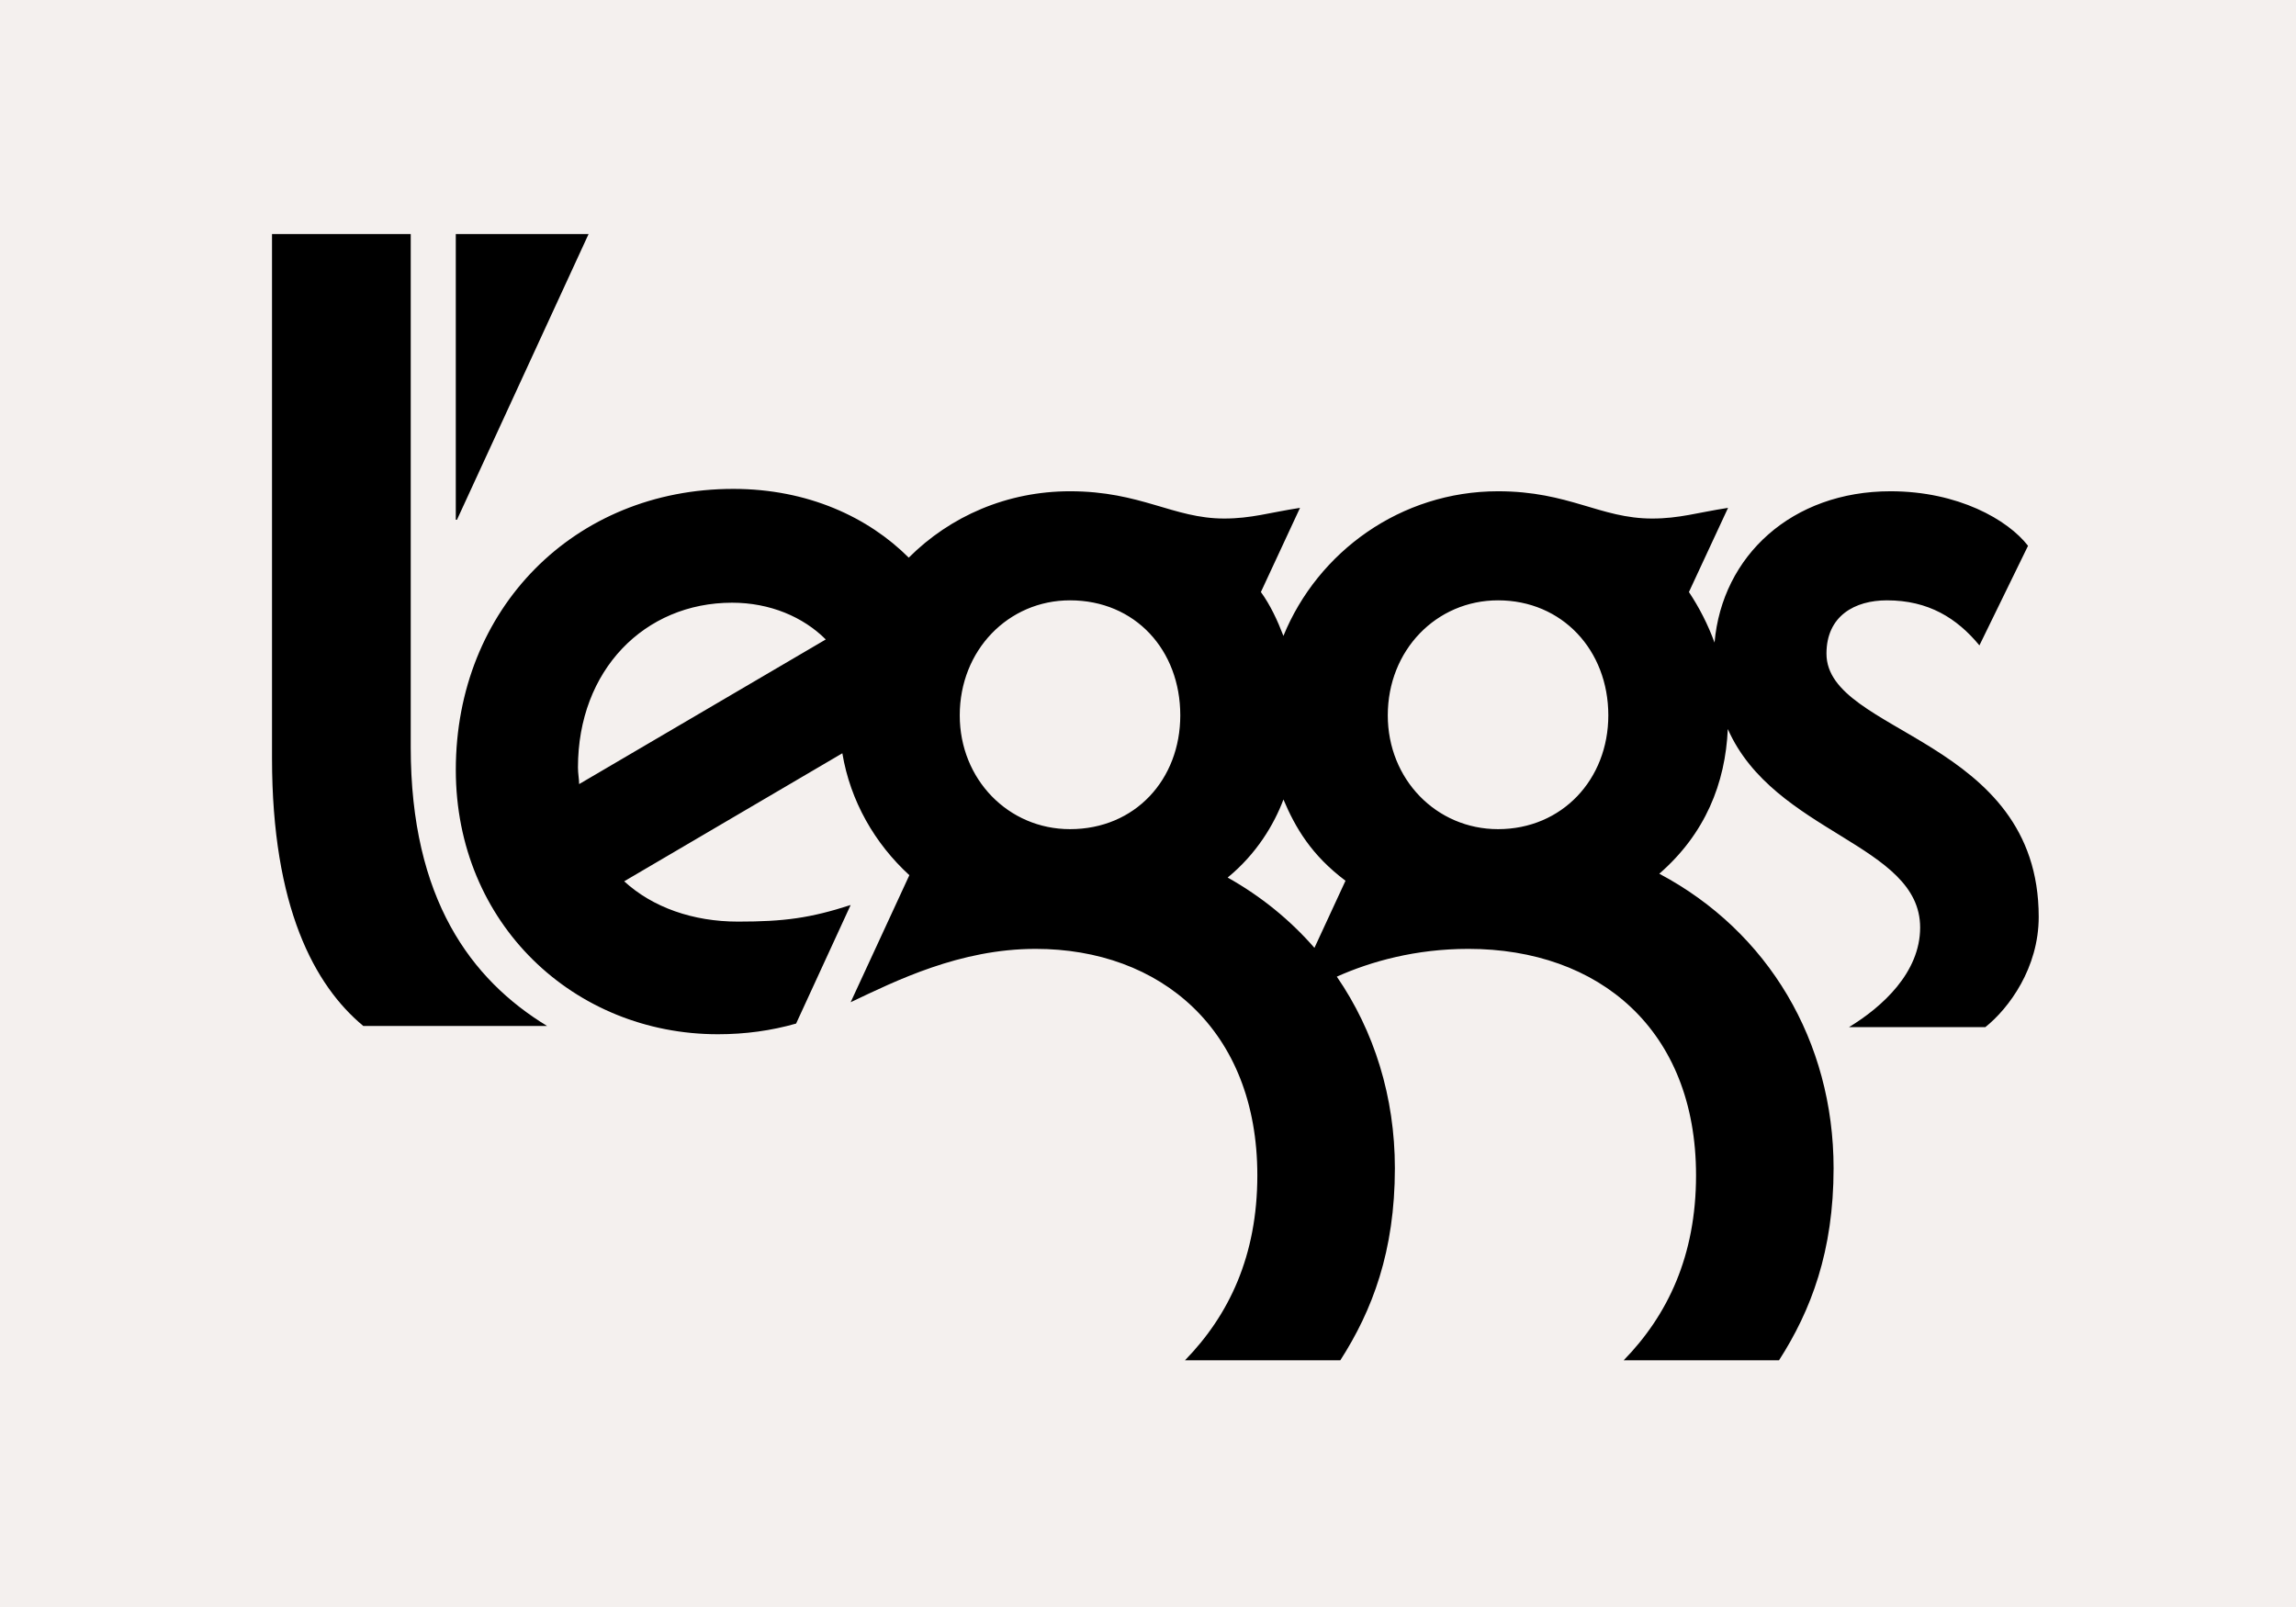 <?xml version="1.0" encoding="UTF-8"?>
<svg version="1.1" viewBox="0 0 500 350" xmlns="http://www.w3.org/2000/svg">
<defs>
<style>.cls-1 {
        fill: #f4f0ee;
      }</style>
</defs>
<rect class="cls-1" width="500" height="350"/>
<polygon points="128.18 50.967 99.257 50.967 99.257 113.2 99.516 113.2"/>
<path d="m89.446 162.77v-111.8h-30.21v114.13c0 32.534 9.296 49.576 19.882 58.355h40.022c-16.525-10.07-29.694-27.628-29.694-60.679z"/>
<path d="m397.75 142.37c0-8.263 6.197-11.619 13.169-11.619 9.037 0 15.234 3.873 20.14 9.812l10.587-21.689c-4.389-5.681-15.234-11.878-29.952-11.878-21.44 0-36.666 14.025-38.317 32.961-1.434-3.941-3.335-7.648-5.578-11.013l8.521-18.333c-6.713 1.033-10.587 2.324-16.525 2.324-11.361 0-18.075-5.939-33.567-5.939-21.173 0-39.248 13.169-46.736 31.501-1.291-3.357-2.84-6.713-4.906-9.554l8.521-18.333c-6.713 1.033-10.587 2.324-16.525 2.324-11.103 0-18.075-5.939-33.567-5.939-13.685 0-26.079 5.422-35.116 14.46-8.779-8.779-21.948-14.976-38.215-14.976-34.6 0-60.421 26.079-60.421 61.195 0 33.567 25.821 57.58 57.064 57.58 5.939 0 11.619-0.775 17.042-2.324l11.878-25.821c-8.779 2.84-14.46 3.615-24.53 3.615-9.812 0-18.591-3.099-24.788-8.779l47.51-27.886c1.739 10.431 7.067 19.661 14.594 26.554l-12.787 27.669c9.812-4.648 23.755-11.619 40.28-11.619 27.112 0 48.285 17.558 48.285 49.318 0 17.558-6.197 30.469-15.751 40.28h33.825c6.972-10.845 11.878-23.755 11.878-41.83 0-15.522-4.496-29.878-12.642-41.718 7.405-3.314 17.166-6.051 28.651-6.051 28.403 0 49.576 17.558 49.576 49.318 0 17.558-6.197 30.469-15.751 40.28h33.825c6.972-10.845 11.878-23.755 11.878-41.83 0-27.613-14.209-51.544-37.955-64.136 9.994-8.7 14.392-19.664 14.919-31.515 10.097 22.821 41.886 24.991 41.886 43.236 0 9.812-8.263 17.3-15.492 21.689h29.694c5.164-4.131 11.619-12.91 11.619-24.013 0-38.989-46.219-39.764-46.219-57.322zm-271.63 28.403c0-1.033-0.258-2.324-0.258-3.615 0-21.173 14.46-35.891 33.567-35.891 8.263 0 15.492 3.099 20.398 8.004l-53.707 31.501zm200.11-40.022c13.943 0 24.013 10.845 24.013 25.046 0 13.943-10.07 24.788-24.013 24.788-13.427 0-24.013-10.845-24.013-24.788 0-14.201 10.587-25.046 24.013-25.046zm-93.213 0c14.201 0 24.013 10.845 24.013 25.046 0 13.943-9.812 24.788-24.013 24.788-13.427 0-24.013-10.845-24.013-24.788 0-14.201 10.587-25.046 24.013-25.046zm34.331 60.376c6.294-5.153 10.111-11.57 12.147-16.997 2.616 6.184 6.119 12.148 13.515 17.692l-6.764 14.619c-5.264-6.04-11.606-11.225-18.898-15.314z"/>
</svg>
